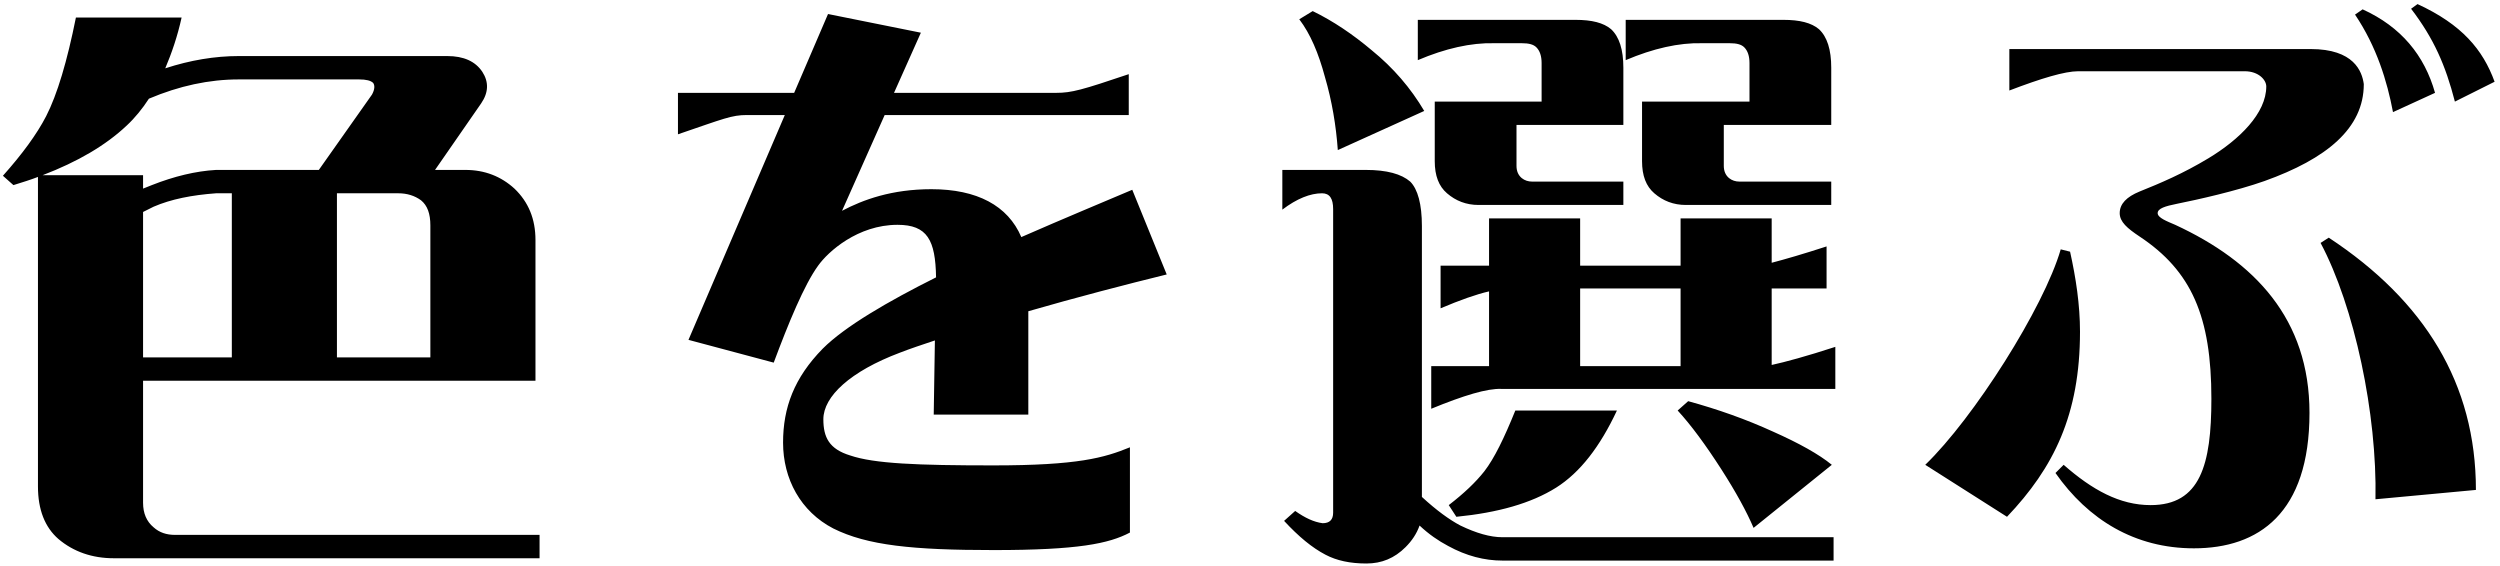 <svg width="137" height="31" viewBox="0 0 137 31" fill="none" xmlns="http://www.w3.org/2000/svg">
<path d="M6.24 30.592C5.056 30.592 4.032 30.24 3.2 29.536C2.464 28.896 2.08 27.936 2.08 26.656V9.696C1.664 9.856 1.248 9.984 0.736 10.144L0.16 9.632C1.216 8.448 2.016 7.36 2.528 6.368C3.136 5.184 3.68 3.36 4.16 0.96H9.952C9.728 1.984 9.408 2.912 9.056 3.744C10.432 3.296 11.776 3.072 13.088 3.072H24.512C25.408 3.072 26.048 3.36 26.432 3.936C26.784 4.48 26.784 5.056 26.368 5.664L23.84 9.312H25.504C26.56 9.312 27.456 9.664 28.192 10.336C28.96 11.072 29.344 12 29.344 13.152V20.864H7.84V27.552C7.84 28.128 8.032 28.576 8.416 28.896C8.736 29.184 9.12 29.312 9.6 29.312H29.568V30.592H6.24ZM13.088 4.352C11.456 4.352 9.824 4.704 8.16 5.408C7.808 5.952 7.392 6.464 6.944 6.88C5.792 7.968 4.256 8.864 2.336 9.6H7.84V10.336L8.32 10.144C9.536 9.664 10.72 9.376 11.84 9.312H17.472L20.384 5.184C20.544 4.896 20.544 4.672 20.448 4.544C20.32 4.416 20.064 4.352 19.68 4.352H13.088ZM11.84 10.592C10.528 10.688 9.376 10.912 8.416 11.328L7.84 11.616V19.584H12.704V10.592H11.84ZM23.584 19.584V12.352C23.584 11.712 23.424 11.264 23.072 10.976C22.72 10.72 22.304 10.592 21.824 10.592H18.464V19.584H23.584ZM51.168 22.72L51.232 18.656C50.56 18.88 49.888 19.104 49.312 19.328C46.592 20.352 45.12 21.728 45.12 22.976C45.12 23.968 45.44 24.608 46.592 24.96C47.904 25.408 50.272 25.504 54.432 25.504C59.072 25.504 60.512 25.088 61.92 24.512V29.184C60.768 29.792 59.072 30.144 54.464 30.144C50.016 30.144 47.52 29.888 45.664 28.96C43.872 28.032 42.912 26.24 42.912 24.256C42.912 22.336 43.52 20.704 45.088 19.104C46.304 17.888 48.672 16.512 51.296 15.2C51.264 13.152 50.816 12.32 49.184 12.32C47.008 12.32 45.376 13.792 44.832 14.56C44.064 15.616 43.2 17.728 42.4 19.872L37.728 18.624L43.008 6.304H40.928C40.096 6.304 39.68 6.496 37.152 7.36V5.088H43.52L45.376 0.768L50.464 1.792L48.992 5.088H57.888C58.72 5.088 59.296 4.928 61.856 4.064V6.304H48.48L46.144 11.552C47.296 10.944 48.864 10.368 51.04 10.368C53.536 10.368 55.232 11.264 55.968 12.992C58.304 11.968 60.544 11.04 62.048 10.4L63.936 15.04C61.728 15.584 59.008 16.288 56.352 17.056V22.72H51.168ZM72.608 4.224C72.256 2.912 71.808 1.856 71.2 1.056L71.936 0.608C73.056 1.152 74.144 1.888 75.168 2.752C76.352 3.712 77.312 4.832 78.048 6.08L73.312 8.224C73.216 6.88 72.992 5.536 72.608 4.224ZM86.336 1.088C87.232 1.088 87.872 1.248 88.288 1.6C88.736 2.016 88.96 2.72 88.96 3.712V6.848H83.104V9.088C83.104 9.376 83.2 9.6 83.392 9.76C83.552 9.888 83.744 9.952 83.968 9.952H88.96V11.232H81.024C80.352 11.232 79.776 11.008 79.296 10.592C78.848 10.208 78.624 9.632 78.624 8.832V5.568H84.48V3.456C84.48 3.072 84.384 2.784 84.192 2.592C84.032 2.432 83.776 2.368 83.392 2.368H81.888C80.608 2.336 79.2 2.656 77.696 3.296V1.088H86.336ZM97.728 1.088C98.624 1.088 99.264 1.248 99.68 1.6C100.128 2.016 100.352 2.72 100.352 3.712V6.848H94.464V9.088C94.464 9.376 94.56 9.6 94.752 9.76C94.912 9.888 95.104 9.952 95.328 9.952H100.352V11.232H92.384C91.712 11.232 91.136 11.008 90.656 10.592C90.208 10.208 89.984 9.632 89.984 8.832V5.568H95.872V3.456C95.872 3.072 95.776 2.784 95.584 2.592C95.424 2.432 95.168 2.368 94.784 2.368H93.28C92 2.336 90.592 2.656 89.088 3.296V1.088H97.728ZM82.336 30.72C81.344 30.72 80.352 30.464 79.36 29.92C78.816 29.632 78.304 29.28 77.792 28.8C77.632 29.248 77.376 29.632 77.024 29.984C76.416 30.592 75.712 30.88 74.88 30.88C73.984 30.88 73.248 30.72 72.64 30.4C71.904 30.016 71.168 29.408 70.368 28.544L70.976 28C71.52 28.384 72 28.608 72.48 28.672C72.864 28.672 73.056 28.48 73.056 28.096V11.456C73.056 10.88 72.864 10.592 72.448 10.592C71.808 10.592 71.072 10.88 70.272 11.488V9.312H74.848C76 9.312 76.8 9.536 77.28 9.952C77.696 10.368 77.92 11.2 77.92 12.384V27.232C78.72 27.968 79.424 28.48 80.032 28.8C80.896 29.216 81.664 29.44 82.336 29.44H100.48V30.72H82.336ZM82.272 21.312C81.504 21.28 80.224 21.664 78.432 22.4V20.064H81.6V15.968C80.896 16.128 80 16.448 78.944 16.896V14.56H81.6V11.968H86.592V14.56H92.096V11.968H97.088V14.4C97.824 14.208 98.816 13.92 100.096 13.504V15.808H97.088V20C97.824 19.84 99.008 19.52 100.576 19.008V21.312H82.272ZM92.096 15.808H86.592V20.064H92.096V15.808ZM94.336 25.728C93.472 24.384 92.672 23.296 91.936 22.496L92.512 21.984C94.144 22.432 95.68 22.976 97.152 23.648C98.592 24.288 99.68 24.896 100.384 25.472L96.096 28.928C95.712 28.032 95.136 26.976 94.336 25.728ZM81.344 25.824C81.888 25.12 82.432 24 83.04 22.496H88.608C87.68 24.48 86.592 25.888 85.28 26.72C83.904 27.584 82.08 28.096 79.808 28.32L79.392 27.68C80.224 27.04 80.864 26.432 81.344 25.824ZM132.128 0.48L132.48 0.224C134.912 1.344 136.064 2.72 136.704 4.48L134.528 5.568C134.016 3.584 133.376 2.112 132.128 0.48ZM129.056 0.8L129.472 0.512C131.584 1.472 132.864 3.04 133.44 5.088L131.136 6.144C130.816 4.448 130.24 2.56 129.056 0.8ZM112.64 25.92L113.088 25.472C114.656 26.848 116.16 27.68 117.856 27.68C120.576 27.68 121.184 25.472 121.184 21.856C121.184 17.344 120.096 14.848 117.248 12.96C116.576 12.512 116.16 12.16 116.16 11.68C116.16 11.168 116.544 10.784 117.248 10.496C118.368 10.048 119.648 9.504 121.024 8.672C122.72 7.648 124.192 6.208 124.192 4.736C124.192 4.384 123.776 3.904 123.008 3.904H113.888C113.152 3.904 111.872 4.288 110.112 4.96V2.688H126.624C128.992 2.688 129.44 3.904 129.536 4.608C129.536 7.04 127.488 8.704 124.096 9.92C122.56 10.464 120.416 10.944 119.296 11.168C118.656 11.296 118.24 11.424 118.24 11.68C118.24 11.936 118.752 12.128 119.2 12.32C123.552 14.336 126.56 17.472 126.56 22.624C126.56 28.128 123.776 30.048 120.224 30.048C116.992 30.048 114.432 28.48 112.64 25.92ZM127.168 13.312L127.616 13.024C132.864 16.48 135.68 21.024 135.68 26.848L130.176 27.36C130.272 22.688 129.024 16.8 127.168 13.312ZM112.928 13.664L113.44 13.792C113.76 15.232 113.984 16.704 113.984 18.176C113.984 22.72 112.544 25.632 109.984 28.32L105.504 25.472C108.16 22.912 112 16.864 112.928 13.664Z" fill="black"/>
</svg>
